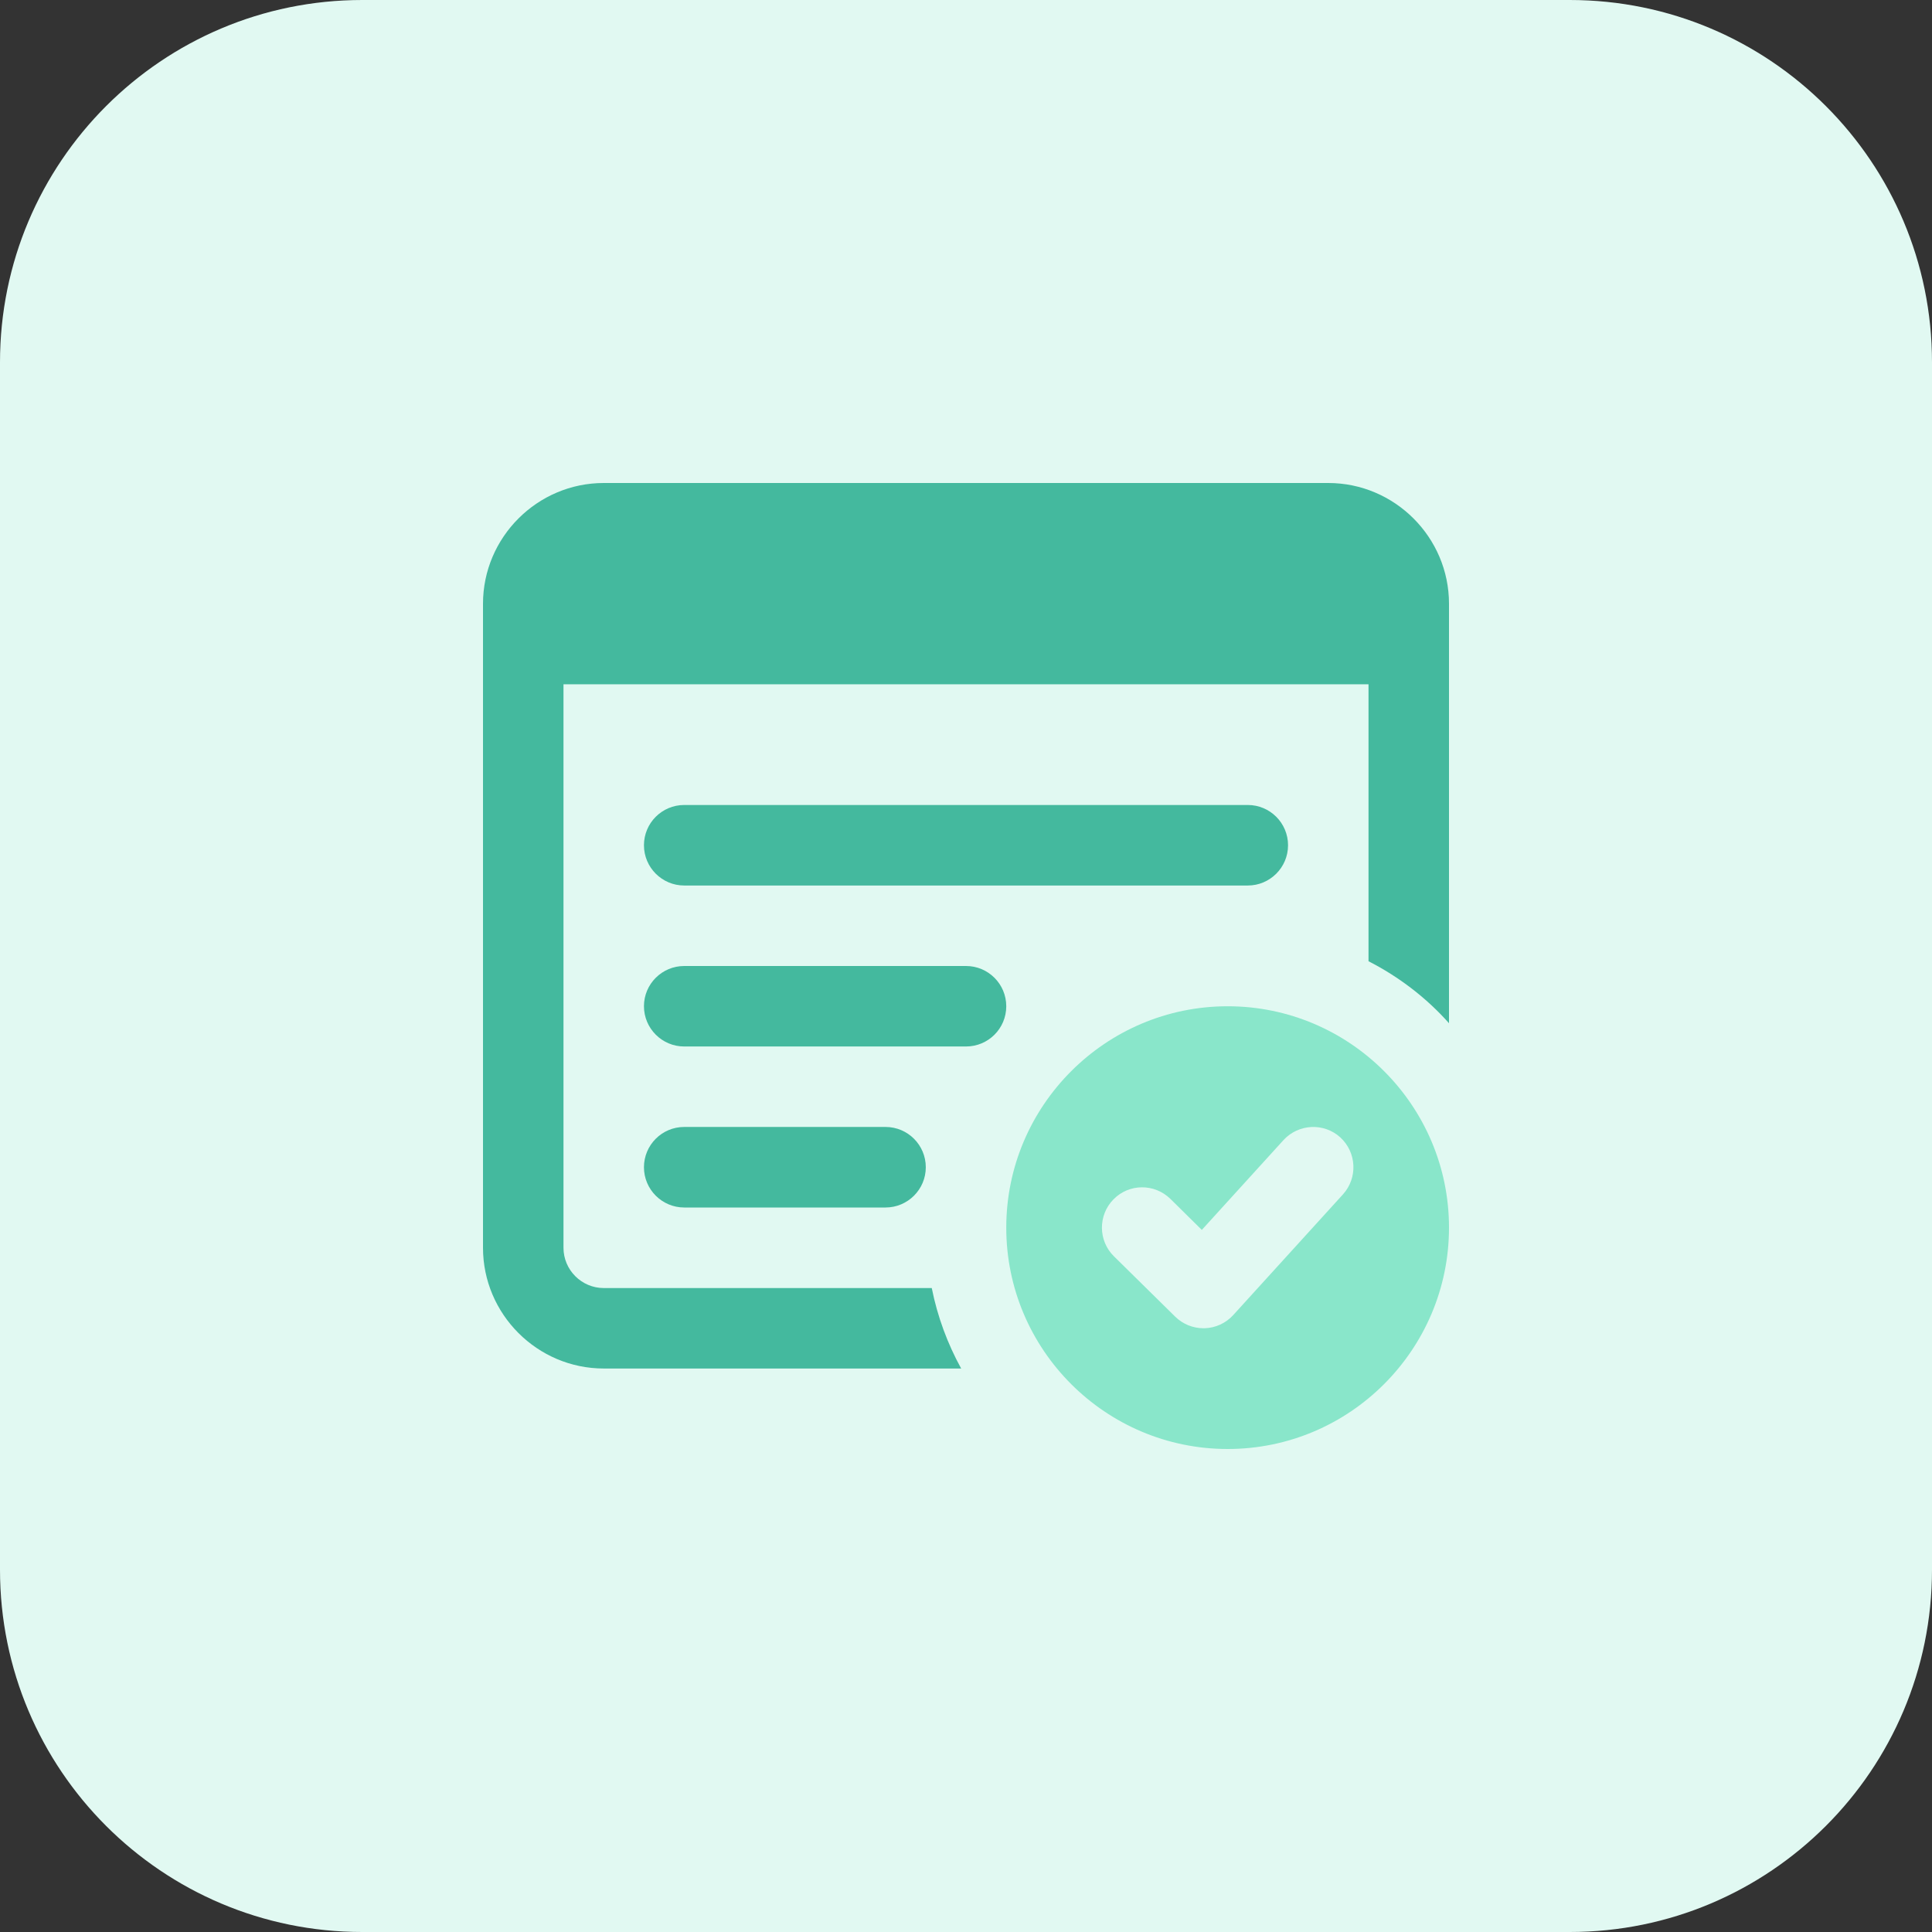 <svg xmlns="http://www.w3.org/2000/svg" width="100" height="100" viewBox="0 0 100 100" fill="none"><rect x="0" y="0" width="100" height="100" fill="#333333" stroke="none"/><path d="M81.25 100H18.75C8.394 100 0 91.606 0 81.25V18.75C0 8.394 8.394 0 18.75 0H81.25C91.606 0 100 8.394 100 18.75V81.25C100 91.606 91.606 100 81.25 100Z" fill="#E1F9F2"></path><path d="M64.584 45.834H35.416C34.266 45.834 33.331 44.9 33.331 43.75C33.331 42.6 34.263 41.666 35.416 41.666H64.584C65.737 41.666 66.669 42.6 66.669 43.75C66.669 44.9 65.734 45.834 64.584 45.834Z" fill="#44B99E"></path><path d="M50 54.166H35.416C34.266 54.166 33.331 53.231 33.331 52.081C33.331 50.931 34.266 50 35.416 50H50C51.153 50 52.084 50.934 52.084 52.084C52.084 53.234 51.153 54.166 50 54.166Z" fill="#44B99E"></path><path d="M45.834 62.5H35.416C34.266 62.5 33.331 61.566 33.331 60.416C33.331 59.266 34.263 58.331 35.416 58.331H45.834C46.987 58.331 47.919 59.266 47.919 60.416C47.919 61.566 46.984 62.5 45.834 62.5Z" fill="#44B99E"></path><path d="M63.544 52.084C57.225 52.084 52.084 57.225 52.084 63.544C52.084 69.863 57.225 75 63.544 75C69.862 75 75 69.859 75 63.541C75 57.222 69.859 52.084 63.544 52.084ZM69.513 61.819L63.831 68.069C63.45 68.488 62.913 68.734 62.347 68.75C62.328 68.75 62.309 68.75 62.291 68.75C61.744 68.75 61.219 68.534 60.828 68.15L57.656 65.025C56.837 64.219 56.828 62.897 57.634 62.078C58.438 61.256 59.756 61.247 60.581 62.056L62.206 63.66L66.431 59.013C67.209 58.163 68.528 58.1 69.375 58.872C70.222 59.65 70.284 60.966 69.513 61.819Z" fill="#89E6CA"></path><path d="M68.75 25H31.25C27.812 25 25 27.812 25 31.25V64.584C25 68.022 27.812 70.834 31.25 70.834H49.75C49.041 69.544 48.522 68.147 48.228 66.669H31.25C30.103 66.669 29.166 65.731 29.166 64.584V35.419H70.834V49.753C72.419 50.566 73.834 51.65 75 52.962V31.25C75 27.812 72.188 25 68.75 25Z" fill="#44B99E"></path></svg>